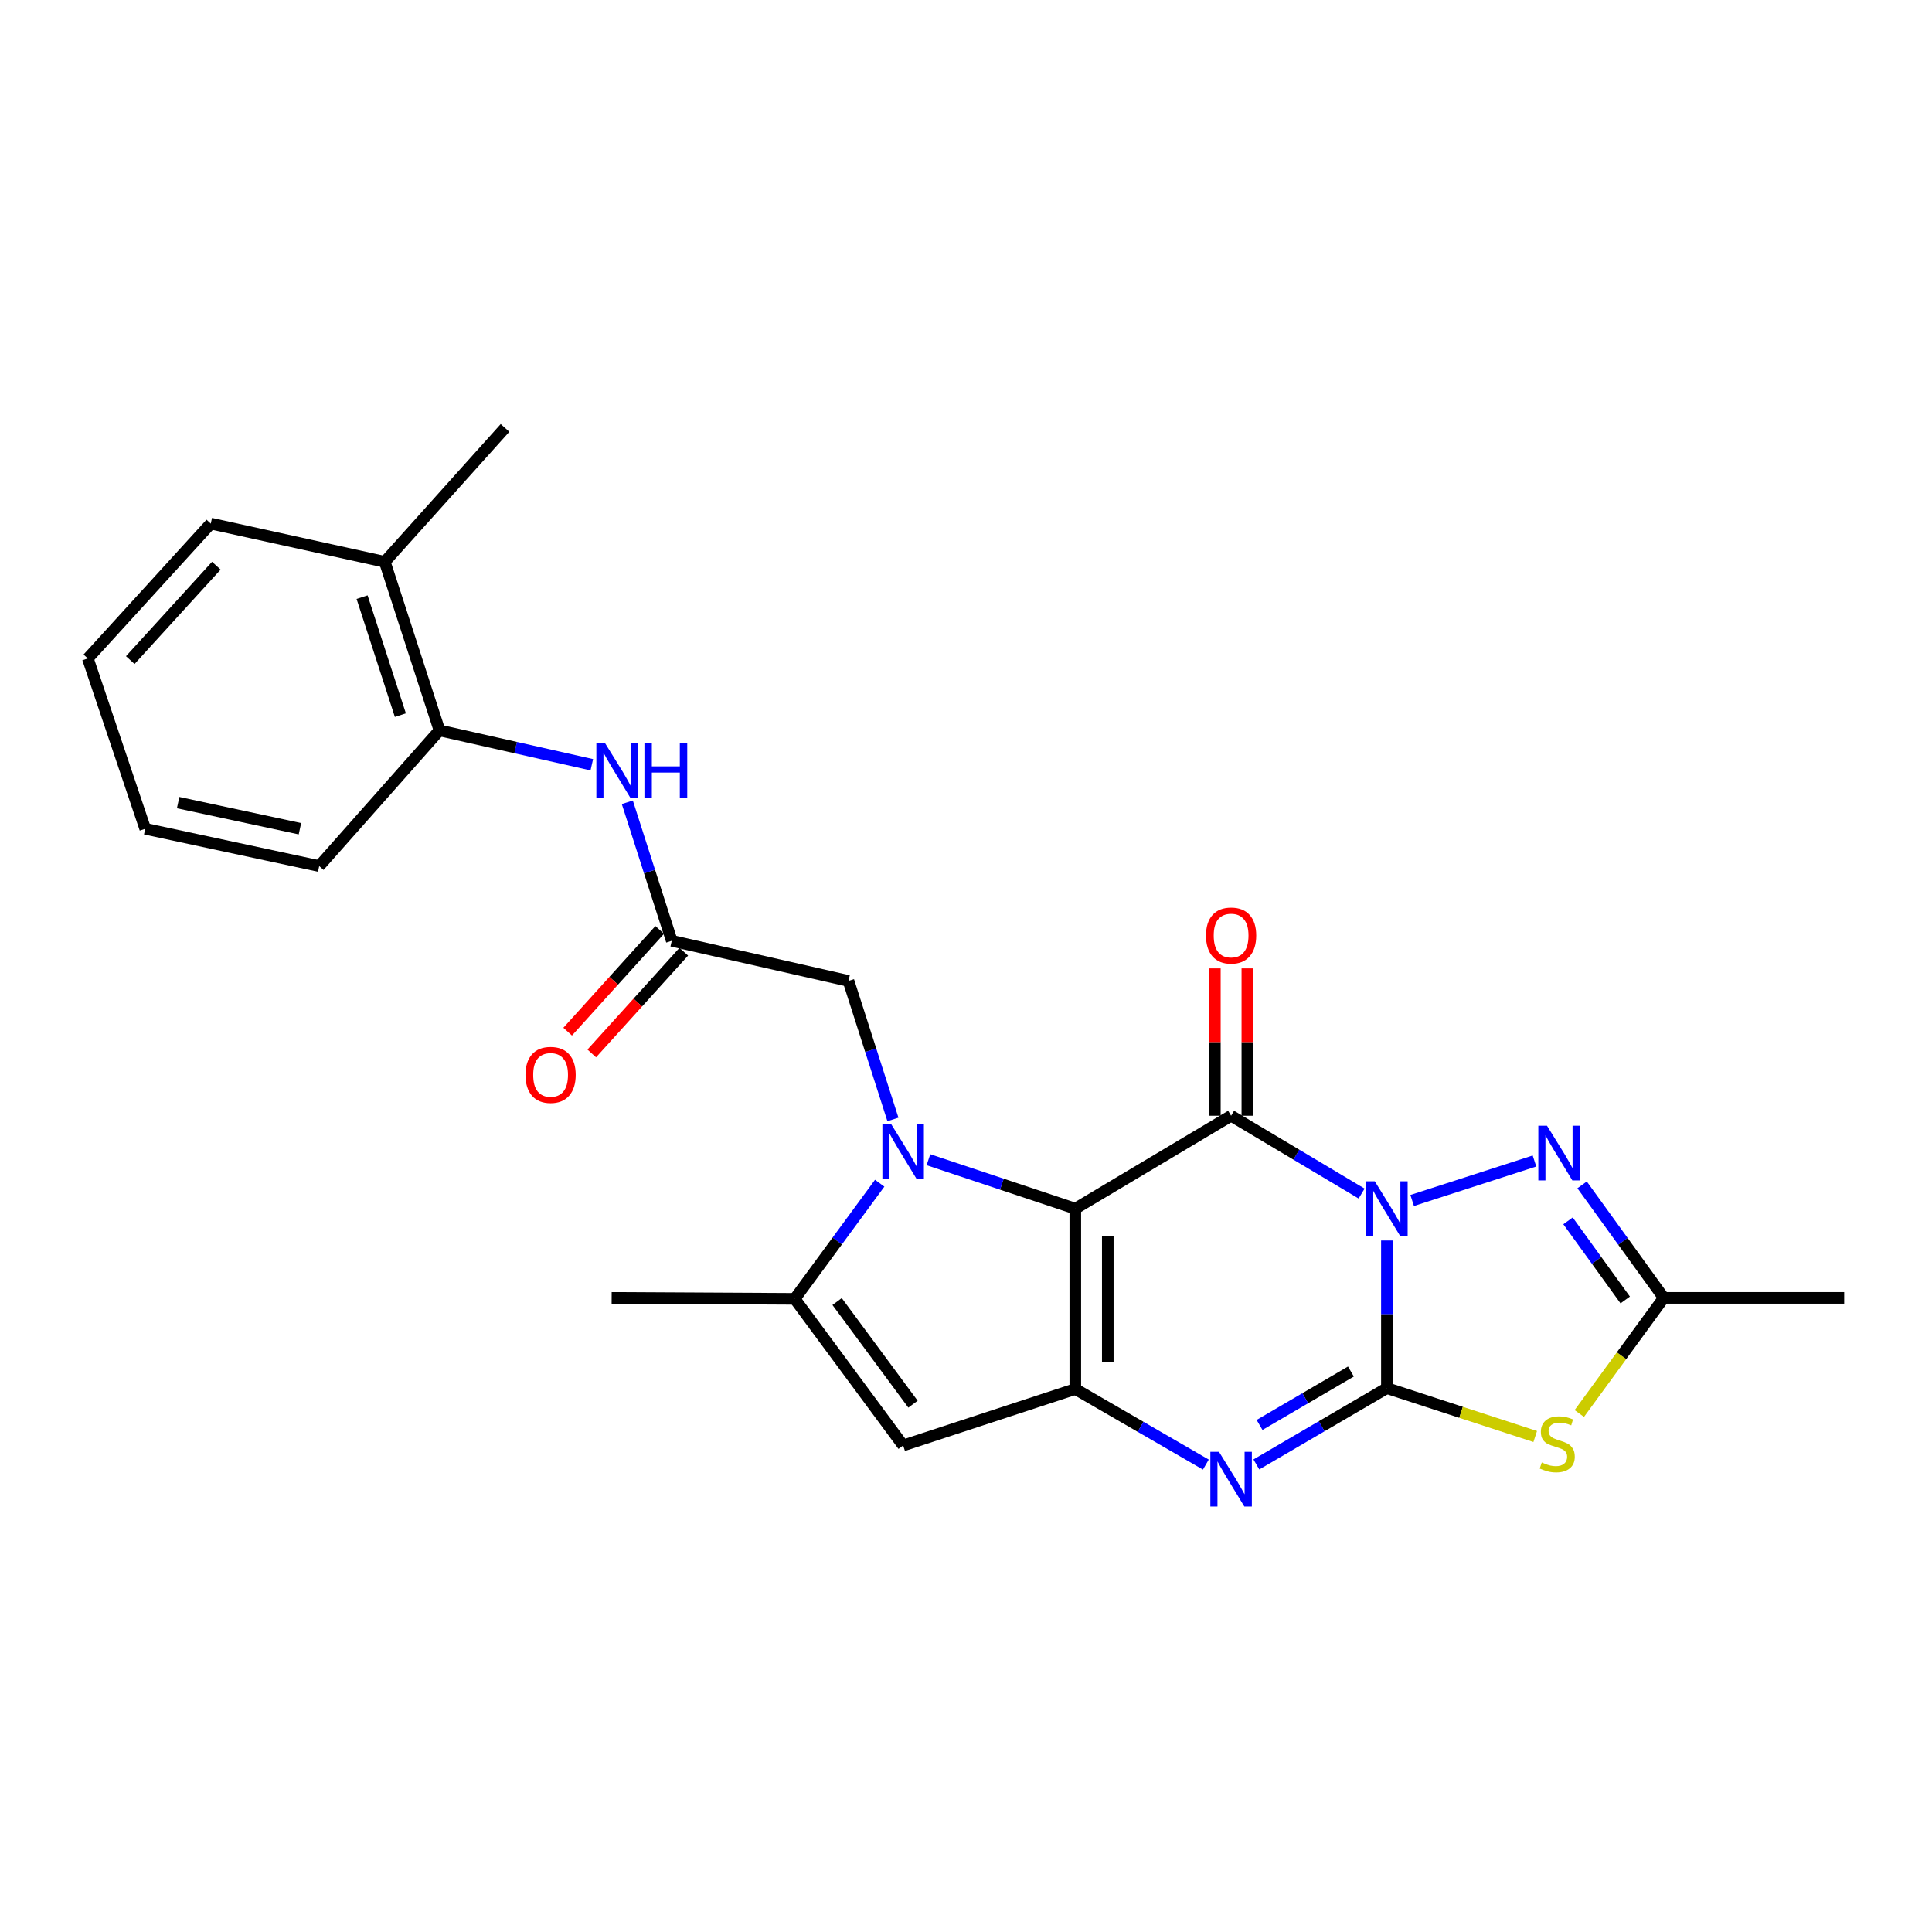 <?xml version='1.0' encoding='iso-8859-1'?>
<svg version='1.1' baseProfile='full'
              xmlns='http://www.w3.org/2000/svg'
                      xmlns:rdkit='http://www.rdkit.org/xml'
                      xmlns:xlink='http://www.w3.org/1999/xlink'
                  xml:space='preserve'
width='1000px' height='1000px' viewBox='0 0 1000 1000'>
<!-- END OF HEADER -->
<rect style='opacity:1.0;fill:#FFFFFF;stroke:none' width='1000' height='1000' x='0' y='0'> </rect>
<path class='bond-1' d='M 717.853,642.081 L 717.853,680.289' style='fill:none;fill-rule:evenodd;stroke:#0000FF;stroke-width:6px;stroke-linecap:butt;stroke-linejoin:miter;stroke-opacity:1' />
<path class='bond-1' d='M 717.853,680.289 L 717.853,718.497' style='fill:none;fill-rule:evenodd;stroke:#000000;stroke-width:6px;stroke-linecap:butt;stroke-linejoin:miter;stroke-opacity:1' />
<path class='bond-2' d='M 704.766,617.791 L 670.992,597.643' style='fill:none;fill-rule:evenodd;stroke:#0000FF;stroke-width:6px;stroke-linecap:butt;stroke-linejoin:miter;stroke-opacity:1' />
<path class='bond-2' d='M 670.992,597.643 L 637.218,577.496' style='fill:none;fill-rule:evenodd;stroke:#000000;stroke-width:6px;stroke-linecap:butt;stroke-linejoin:miter;stroke-opacity:1' />
<path class='bond-7' d='M 730.934,621.374 L 794.24,600.933' style='fill:none;fill-rule:evenodd;stroke:#0000FF;stroke-width:6px;stroke-linecap:butt;stroke-linejoin:miter;stroke-opacity:1' />
<path class='bond-0' d='M 556.574,625.598 L 637.218,577.496' style='fill:none;fill-rule:evenodd;stroke:#000000;stroke-width:6px;stroke-linecap:butt;stroke-linejoin:miter;stroke-opacity:1' />
<path class='bond-3' d='M 556.574,625.598 L 518.565,612.928' style='fill:none;fill-rule:evenodd;stroke:#000000;stroke-width:6px;stroke-linecap:butt;stroke-linejoin:miter;stroke-opacity:1' />
<path class='bond-3' d='M 518.565,612.928 L 480.556,600.259' style='fill:none;fill-rule:evenodd;stroke:#0000FF;stroke-width:6px;stroke-linecap:butt;stroke-linejoin:miter;stroke-opacity:1' />
<path class='bond-4' d='M 556.574,625.598 L 556.574,718.964' style='fill:none;fill-rule:evenodd;stroke:#000000;stroke-width:6px;stroke-linecap:butt;stroke-linejoin:miter;stroke-opacity:1' />
<path class='bond-4' d='M 573.387,639.603 L 573.387,704.959' style='fill:none;fill-rule:evenodd;stroke:#000000;stroke-width:6px;stroke-linecap:butt;stroke-linejoin:miter;stroke-opacity:1' />
<path class='bond-5' d='M 717.853,718.497 L 684.073,738.245' style='fill:none;fill-rule:evenodd;stroke:#000000;stroke-width:6px;stroke-linecap:butt;stroke-linejoin:miter;stroke-opacity:1' />
<path class='bond-5' d='M 684.073,738.245 L 650.293,757.993' style='fill:none;fill-rule:evenodd;stroke:#0000FF;stroke-width:6px;stroke-linecap:butt;stroke-linejoin:miter;stroke-opacity:1' />
<path class='bond-5' d='M 699.234,709.907 L 675.588,723.731' style='fill:none;fill-rule:evenodd;stroke:#000000;stroke-width:6px;stroke-linecap:butt;stroke-linejoin:miter;stroke-opacity:1' />
<path class='bond-5' d='M 675.588,723.731 L 651.942,737.554' style='fill:none;fill-rule:evenodd;stroke:#0000FF;stroke-width:6px;stroke-linecap:butt;stroke-linejoin:miter;stroke-opacity:1' />
<path class='bond-6' d='M 717.853,718.497 L 756.24,731.017' style='fill:none;fill-rule:evenodd;stroke:#000000;stroke-width:6px;stroke-linecap:butt;stroke-linejoin:miter;stroke-opacity:1' />
<path class='bond-6' d='M 756.24,731.017 L 794.627,743.538' style='fill:none;fill-rule:evenodd;stroke:#CCCC00;stroke-width:6px;stroke-linecap:butt;stroke-linejoin:miter;stroke-opacity:1' />
<path class='bond-14' d='M 645.625,577.496 L 645.625,539.369' style='fill:none;fill-rule:evenodd;stroke:#000000;stroke-width:6px;stroke-linecap:butt;stroke-linejoin:miter;stroke-opacity:1' />
<path class='bond-14' d='M 645.625,539.369 L 645.625,501.242' style='fill:none;fill-rule:evenodd;stroke:#FF0000;stroke-width:6px;stroke-linecap:butt;stroke-linejoin:miter;stroke-opacity:1' />
<path class='bond-14' d='M 628.812,577.496 L 628.812,539.369' style='fill:none;fill-rule:evenodd;stroke:#000000;stroke-width:6px;stroke-linecap:butt;stroke-linejoin:miter;stroke-opacity:1' />
<path class='bond-14' d='M 628.812,539.369 L 628.812,501.242' style='fill:none;fill-rule:evenodd;stroke:#FF0000;stroke-width:6px;stroke-linecap:butt;stroke-linejoin:miter;stroke-opacity:1' />
<path class='bond-8' d='M 455.326,612.426 L 433.338,642.358' style='fill:none;fill-rule:evenodd;stroke:#0000FF;stroke-width:6px;stroke-linecap:butt;stroke-linejoin:miter;stroke-opacity:1' />
<path class='bond-8' d='M 433.338,642.358 L 411.351,672.29' style='fill:none;fill-rule:evenodd;stroke:#000000;stroke-width:6px;stroke-linecap:butt;stroke-linejoin:miter;stroke-opacity:1' />
<path class='bond-12' d='M 462.181,579.421 L 450.679,543.572' style='fill:none;fill-rule:evenodd;stroke:#0000FF;stroke-width:6px;stroke-linecap:butt;stroke-linejoin:miter;stroke-opacity:1' />
<path class='bond-12' d='M 450.679,543.572 L 439.176,507.724' style='fill:none;fill-rule:evenodd;stroke:#000000;stroke-width:6px;stroke-linecap:butt;stroke-linejoin:miter;stroke-opacity:1' />
<path class='bond-9' d='M 556.574,718.964 L 467.468,748.18' style='fill:none;fill-rule:evenodd;stroke:#000000;stroke-width:6px;stroke-linecap:butt;stroke-linejoin:miter;stroke-opacity:1' />
<path class='bond-26' d='M 556.574,718.964 L 590.362,738.518' style='fill:none;fill-rule:evenodd;stroke:#000000;stroke-width:6px;stroke-linecap:butt;stroke-linejoin:miter;stroke-opacity:1' />
<path class='bond-26' d='M 590.362,738.518 L 624.149,758.073' style='fill:none;fill-rule:evenodd;stroke:#0000FF;stroke-width:6px;stroke-linecap:butt;stroke-linejoin:miter;stroke-opacity:1' />
<path class='bond-25' d='M 817.442,731.633 L 839.311,701.71' style='fill:none;fill-rule:evenodd;stroke:#CCCC00;stroke-width:6px;stroke-linecap:butt;stroke-linejoin:miter;stroke-opacity:1' />
<path class='bond-25' d='M 839.311,701.71 L 861.18,671.786' style='fill:none;fill-rule:evenodd;stroke:#000000;stroke-width:6px;stroke-linecap:butt;stroke-linejoin:miter;stroke-opacity:1' />
<path class='bond-10' d='M 818.888,613.293 L 840.034,642.54' style='fill:none;fill-rule:evenodd;stroke:#0000FF;stroke-width:6px;stroke-linecap:butt;stroke-linejoin:miter;stroke-opacity:1' />
<path class='bond-10' d='M 840.034,642.54 L 861.18,671.786' style='fill:none;fill-rule:evenodd;stroke:#000000;stroke-width:6px;stroke-linecap:butt;stroke-linejoin:miter;stroke-opacity:1' />
<path class='bond-10' d='M 811.608,631.918 L 826.41,652.39' style='fill:none;fill-rule:evenodd;stroke:#0000FF;stroke-width:6px;stroke-linecap:butt;stroke-linejoin:miter;stroke-opacity:1' />
<path class='bond-10' d='M 826.41,652.39 L 841.212,672.863' style='fill:none;fill-rule:evenodd;stroke:#000000;stroke-width:6px;stroke-linecap:butt;stroke-linejoin:miter;stroke-opacity:1' />
<path class='bond-18' d='M 411.351,672.29 L 316.585,671.786' style='fill:none;fill-rule:evenodd;stroke:#000000;stroke-width:6px;stroke-linecap:butt;stroke-linejoin:miter;stroke-opacity:1' />
<path class='bond-27' d='M 411.351,672.29 L 467.468,748.18' style='fill:none;fill-rule:evenodd;stroke:#000000;stroke-width:6px;stroke-linecap:butt;stroke-linejoin:miter;stroke-opacity:1' />
<path class='bond-27' d='M 433.287,673.678 L 472.568,726.801' style='fill:none;fill-rule:evenodd;stroke:#000000;stroke-width:6px;stroke-linecap:butt;stroke-linejoin:miter;stroke-opacity:1' />
<path class='bond-19' d='M 861.18,671.786 L 954.545,671.786' style='fill:none;fill-rule:evenodd;stroke:#000000;stroke-width:6px;stroke-linecap:butt;stroke-linejoin:miter;stroke-opacity:1' />
<path class='bond-11' d='M 347.697,486.96 L 439.176,507.724' style='fill:none;fill-rule:evenodd;stroke:#000000;stroke-width:6px;stroke-linecap:butt;stroke-linejoin:miter;stroke-opacity:1' />
<path class='bond-13' d='M 347.697,486.96 L 336.198,451.111' style='fill:none;fill-rule:evenodd;stroke:#000000;stroke-width:6px;stroke-linecap:butt;stroke-linejoin:miter;stroke-opacity:1' />
<path class='bond-13' d='M 336.198,451.111 L 324.699,415.263' style='fill:none;fill-rule:evenodd;stroke:#0000FF;stroke-width:6px;stroke-linecap:butt;stroke-linejoin:miter;stroke-opacity:1' />
<path class='bond-16' d='M 341.464,481.32 L 317.643,507.649' style='fill:none;fill-rule:evenodd;stroke:#000000;stroke-width:6px;stroke-linecap:butt;stroke-linejoin:miter;stroke-opacity:1' />
<path class='bond-16' d='M 317.643,507.649 L 293.823,533.978' style='fill:none;fill-rule:evenodd;stroke:#FF0000;stroke-width:6px;stroke-linecap:butt;stroke-linejoin:miter;stroke-opacity:1' />
<path class='bond-16' d='M 353.931,492.6 L 330.11,518.929' style='fill:none;fill-rule:evenodd;stroke:#000000;stroke-width:6px;stroke-linecap:butt;stroke-linejoin:miter;stroke-opacity:1' />
<path class='bond-16' d='M 330.11,518.929 L 306.29,545.257' style='fill:none;fill-rule:evenodd;stroke:#FF0000;stroke-width:6px;stroke-linecap:butt;stroke-linejoin:miter;stroke-opacity:1' />
<path class='bond-15' d='M 306.318,395.834 L 266.894,386.943' style='fill:none;fill-rule:evenodd;stroke:#0000FF;stroke-width:6px;stroke-linecap:butt;stroke-linejoin:miter;stroke-opacity:1' />
<path class='bond-15' d='M 266.894,386.943 L 227.469,378.052' style='fill:none;fill-rule:evenodd;stroke:#000000;stroke-width:6px;stroke-linecap:butt;stroke-linejoin:miter;stroke-opacity:1' />
<path class='bond-17' d='M 227.469,378.052 L 199.158,290.805' style='fill:none;fill-rule:evenodd;stroke:#000000;stroke-width:6px;stroke-linecap:butt;stroke-linejoin:miter;stroke-opacity:1' />
<path class='bond-17' d='M 207.231,370.154 L 187.413,309.081' style='fill:none;fill-rule:evenodd;stroke:#000000;stroke-width:6px;stroke-linecap:butt;stroke-linejoin:miter;stroke-opacity:1' />
<path class='bond-20' d='M 227.469,378.052 L 165.225,448.291' style='fill:none;fill-rule:evenodd;stroke:#000000;stroke-width:6px;stroke-linecap:butt;stroke-linejoin:miter;stroke-opacity:1' />
<path class='bond-21' d='M 199.158,290.805 L 261.402,221.49' style='fill:none;fill-rule:evenodd;stroke:#000000;stroke-width:6px;stroke-linecap:butt;stroke-linejoin:miter;stroke-opacity:1' />
<path class='bond-22' d='M 199.158,290.805 L 109.099,271.003' style='fill:none;fill-rule:evenodd;stroke:#000000;stroke-width:6px;stroke-linecap:butt;stroke-linejoin:miter;stroke-opacity:1' />
<path class='bond-23' d='M 165.225,448.291 L 75.166,428.975' style='fill:none;fill-rule:evenodd;stroke:#000000;stroke-width:6px;stroke-linecap:butt;stroke-linejoin:miter;stroke-opacity:1' />
<path class='bond-23' d='M 155.242,428.955 L 92.201,415.434' style='fill:none;fill-rule:evenodd;stroke:#000000;stroke-width:6px;stroke-linecap:butt;stroke-linejoin:miter;stroke-opacity:1' />
<path class='bond-28' d='M 109.099,271.003 L 45.455,340.803' style='fill:none;fill-rule:evenodd;stroke:#000000;stroke-width:6px;stroke-linecap:butt;stroke-linejoin:miter;stroke-opacity:1' />
<path class='bond-28' d='M 111.976,292.801 L 67.425,341.661' style='fill:none;fill-rule:evenodd;stroke:#000000;stroke-width:6px;stroke-linecap:butt;stroke-linejoin:miter;stroke-opacity:1' />
<path class='bond-24' d='M 75.166,428.975 L 45.455,340.803' style='fill:none;fill-rule:evenodd;stroke:#000000;stroke-width:6px;stroke-linecap:butt;stroke-linejoin:miter;stroke-opacity:1' />
<path  class='atom-0' d='M 711.593 611.438
L 720.873 626.438
Q 721.793 627.918, 723.273 630.598
Q 724.753 633.278, 724.833 633.438
L 724.833 611.438
L 728.593 611.438
L 728.593 639.758
L 724.713 639.758
L 714.753 623.358
Q 713.593 621.438, 712.353 619.238
Q 711.153 617.038, 710.793 616.358
L 710.793 639.758
L 707.113 639.758
L 707.113 611.438
L 711.593 611.438
' fill='#0000FF'/>
<path  class='atom-4' d='M 461.208 581.736
L 470.488 596.736
Q 471.408 598.216, 472.888 600.896
Q 474.368 603.576, 474.448 603.736
L 474.448 581.736
L 478.208 581.736
L 478.208 610.056
L 474.328 610.056
L 464.368 593.656
Q 463.208 591.736, 461.968 589.536
Q 460.768 587.336, 460.408 586.656
L 460.408 610.056
L 456.728 610.056
L 456.728 581.736
L 461.208 581.736
' fill='#0000FF'/>
<path  class='atom-6' d='M 630.958 751.477
L 640.238 766.477
Q 641.158 767.957, 642.638 770.637
Q 644.118 773.317, 644.198 773.477
L 644.198 751.477
L 647.958 751.477
L 647.958 779.797
L 644.078 779.797
L 634.118 763.397
Q 632.958 761.477, 631.718 759.277
Q 630.518 757.077, 630.158 756.397
L 630.158 779.797
L 626.478 779.797
L 626.478 751.477
L 630.958 751.477
' fill='#0000FF'/>
<path  class='atom-7' d='M 798.025 756.975
Q 798.345 757.095, 799.665 757.655
Q 800.985 758.215, 802.425 758.575
Q 803.905 758.895, 805.345 758.895
Q 808.025 758.895, 809.585 757.615
Q 811.145 756.295, 811.145 754.015
Q 811.145 752.455, 810.345 751.495
Q 809.585 750.535, 808.385 750.015
Q 807.185 749.495, 805.185 748.895
Q 802.665 748.135, 801.145 747.415
Q 799.665 746.695, 798.585 745.175
Q 797.545 743.655, 797.545 741.095
Q 797.545 737.535, 799.945 735.335
Q 802.385 733.135, 807.185 733.135
Q 810.465 733.135, 814.185 734.695
L 813.265 737.775
Q 809.865 736.375, 807.305 736.375
Q 804.545 736.375, 803.025 737.535
Q 801.505 738.655, 801.545 740.615
Q 801.545 742.135, 802.305 743.055
Q 803.105 743.975, 804.225 744.495
Q 805.385 745.015, 807.305 745.615
Q 809.865 746.415, 811.385 747.215
Q 812.905 748.015, 813.985 749.655
Q 815.105 751.255, 815.105 754.015
Q 815.105 757.935, 812.465 760.055
Q 809.865 762.135, 805.505 762.135
Q 802.985 762.135, 801.065 761.575
Q 799.185 761.055, 796.945 760.135
L 798.025 756.975
' fill='#CCCC00'/>
<path  class='atom-8' d='M 800.718 582.661
L 809.998 597.661
Q 810.918 599.141, 812.398 601.821
Q 813.878 604.501, 813.958 604.661
L 813.958 582.661
L 817.718 582.661
L 817.718 610.981
L 813.838 610.981
L 803.878 594.581
Q 802.718 592.661, 801.478 590.461
Q 800.278 588.261, 799.918 587.581
L 799.918 610.981
L 796.238 610.981
L 796.238 582.661
L 800.718 582.661
' fill='#0000FF'/>
<path  class='atom-14' d='M 313.155 384.628
L 322.435 399.628
Q 323.355 401.108, 324.835 403.788
Q 326.315 406.468, 326.395 406.628
L 326.395 384.628
L 330.155 384.628
L 330.155 412.948
L 326.275 412.948
L 316.315 396.548
Q 315.155 394.628, 313.915 392.428
Q 312.715 390.228, 312.355 389.548
L 312.355 412.948
L 308.675 412.948
L 308.675 384.628
L 313.155 384.628
' fill='#0000FF'/>
<path  class='atom-14' d='M 333.555 384.628
L 337.395 384.628
L 337.395 396.668
L 351.875 396.668
L 351.875 384.628
L 355.715 384.628
L 355.715 412.948
L 351.875 412.948
L 351.875 399.868
L 337.395 399.868
L 337.395 412.948
L 333.555 412.948
L 333.555 384.628
' fill='#0000FF'/>
<path  class='atom-15' d='M 624.218 484.229
Q 624.218 477.429, 627.578 473.629
Q 630.938 469.829, 637.218 469.829
Q 643.498 469.829, 646.858 473.629
Q 650.218 477.429, 650.218 484.229
Q 650.218 491.109, 646.818 495.029
Q 643.418 498.909, 637.218 498.909
Q 630.978 498.909, 627.578 495.029
Q 624.218 491.149, 624.218 484.229
M 637.218 495.709
Q 641.538 495.709, 643.858 492.829
Q 646.218 489.909, 646.218 484.229
Q 646.218 478.669, 643.858 475.869
Q 641.538 473.029, 637.218 473.029
Q 632.898 473.029, 630.538 475.829
Q 628.218 478.629, 628.218 484.229
Q 628.218 489.949, 630.538 492.829
Q 632.898 495.709, 637.218 495.709
' fill='#FF0000'/>
<path  class='atom-17' d='M 271.986 556.354
Q 271.986 549.554, 275.346 545.754
Q 278.706 541.954, 284.986 541.954
Q 291.266 541.954, 294.626 545.754
Q 297.986 549.554, 297.986 556.354
Q 297.986 563.234, 294.586 567.154
Q 291.186 571.034, 284.986 571.034
Q 278.746 571.034, 275.346 567.154
Q 271.986 563.274, 271.986 556.354
M 284.986 567.834
Q 289.306 567.834, 291.626 564.954
Q 293.986 562.034, 293.986 556.354
Q 293.986 550.794, 291.626 547.994
Q 289.306 545.154, 284.986 545.154
Q 280.666 545.154, 278.306 547.954
Q 275.986 550.754, 275.986 556.354
Q 275.986 562.074, 278.306 564.954
Q 280.666 567.834, 284.986 567.834
' fill='#FF0000'/>
</svg>
